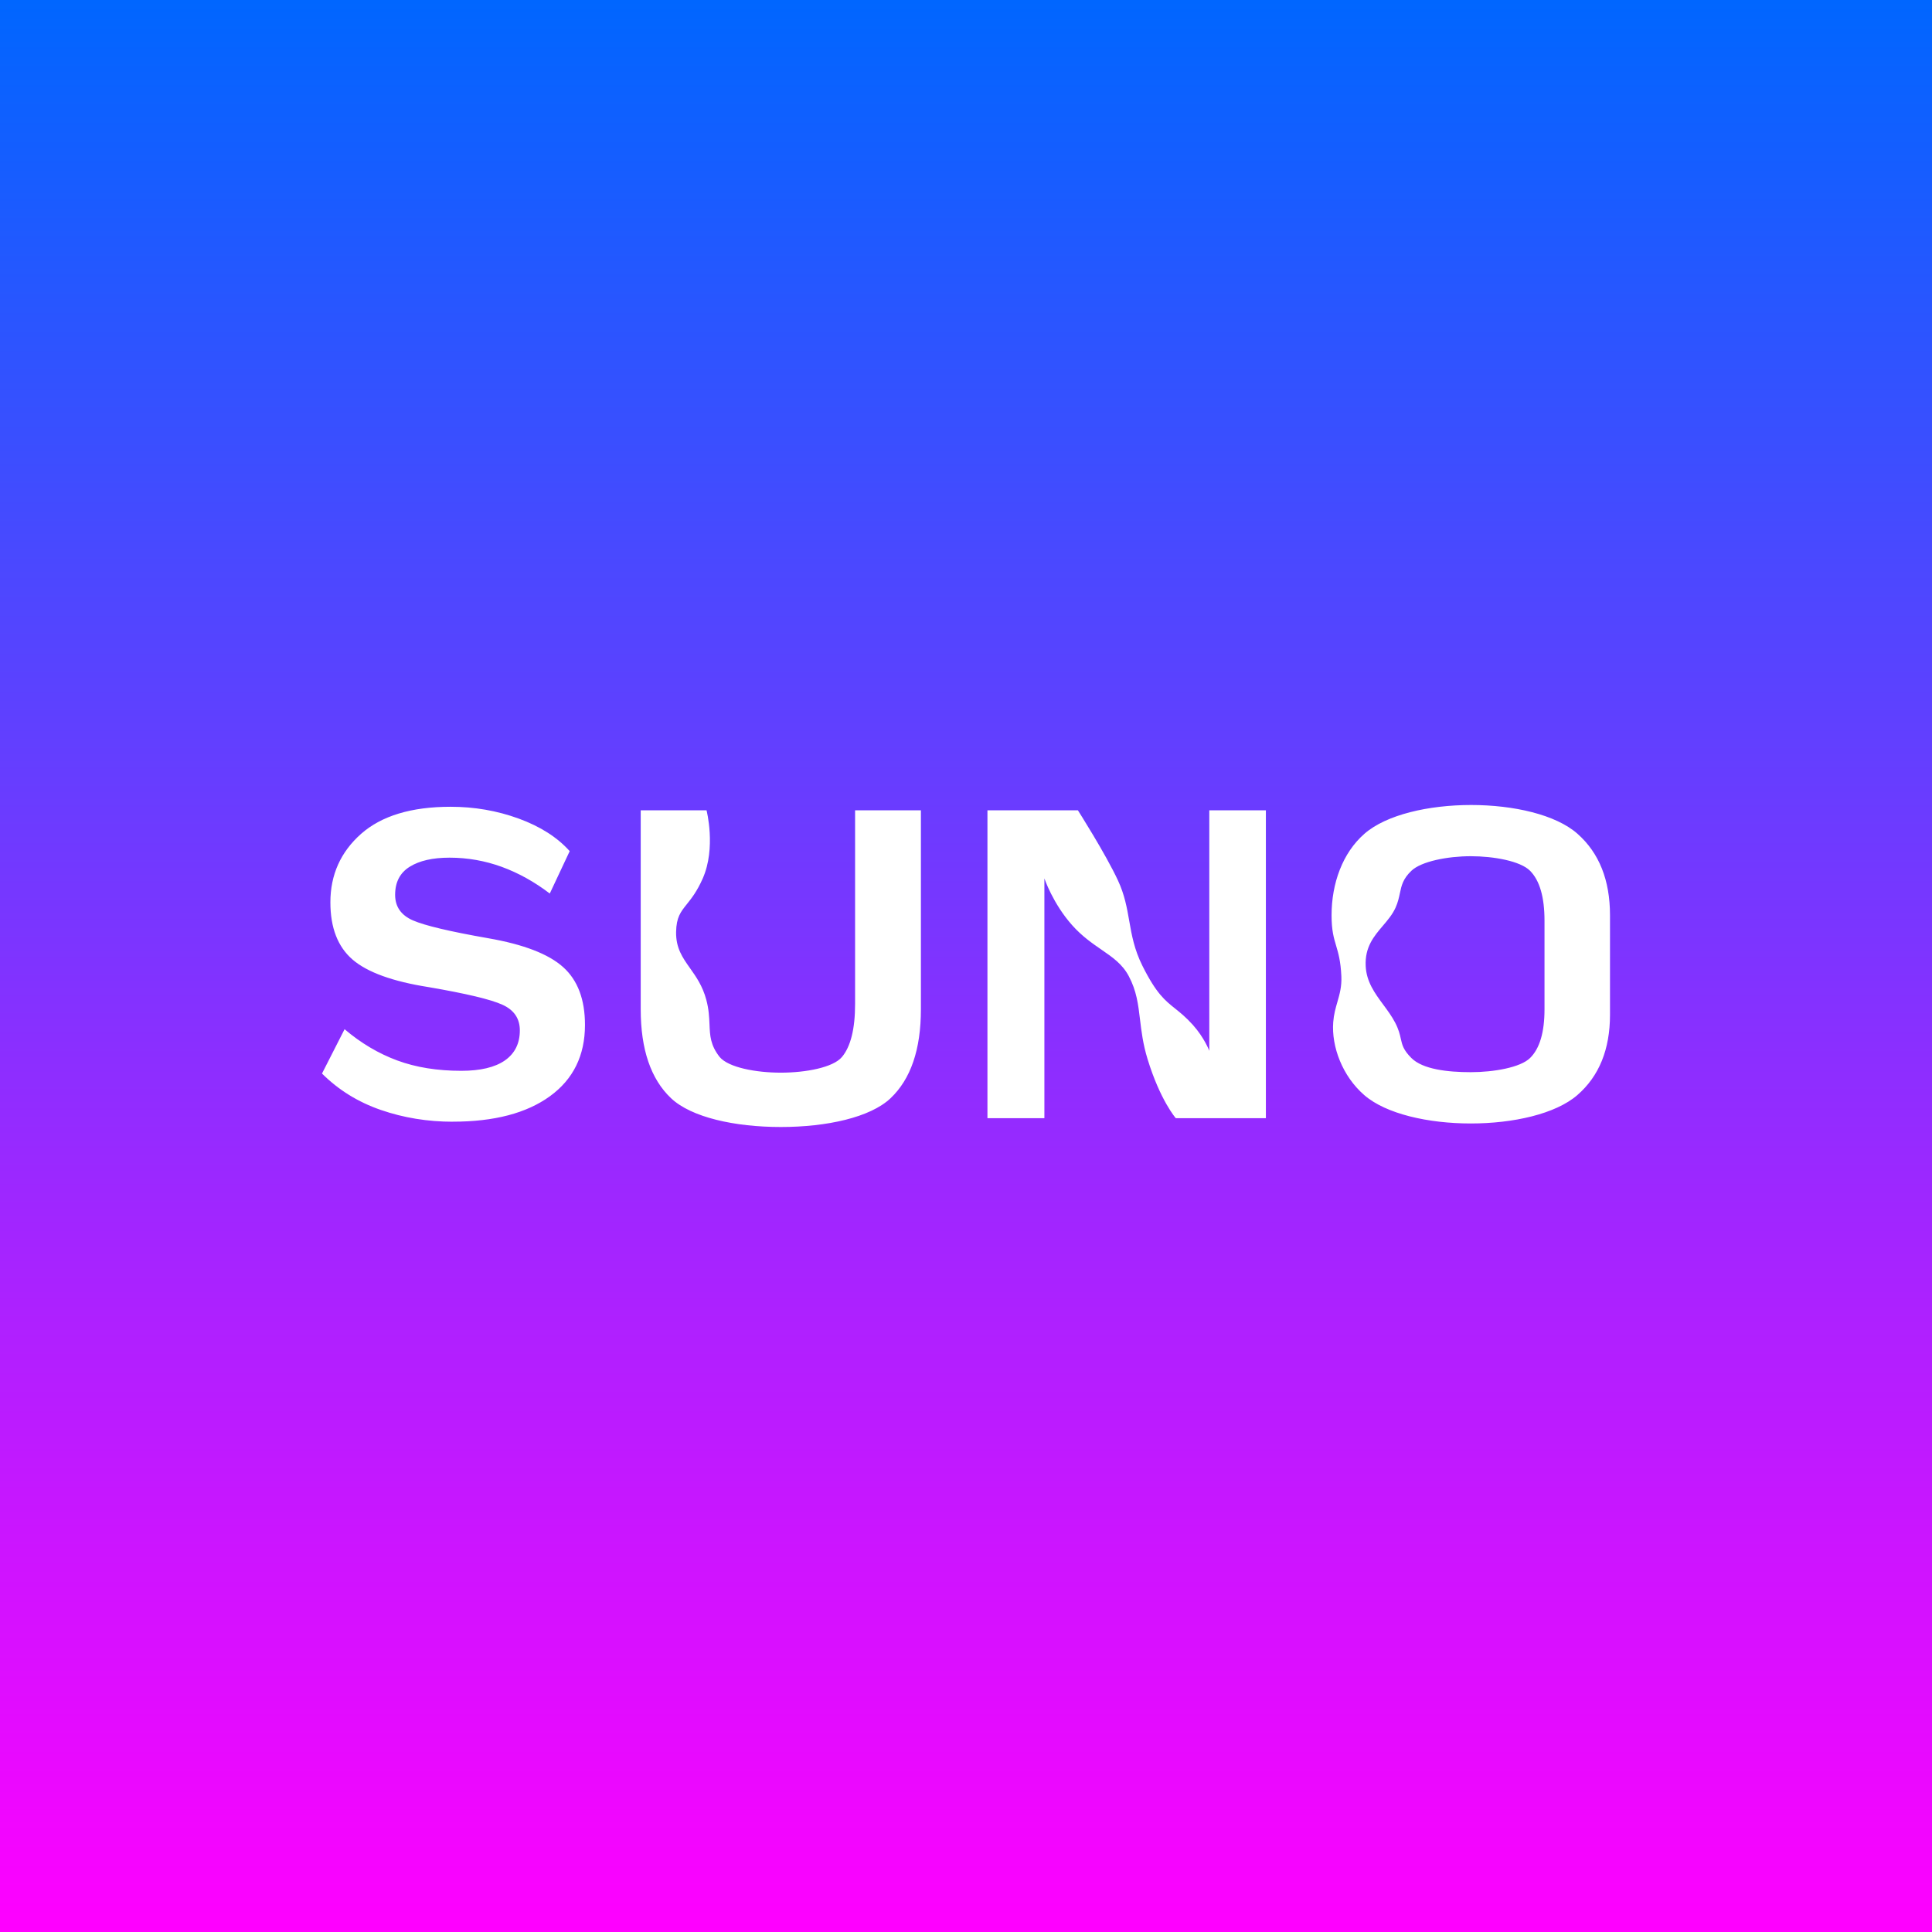 <?xml version="1.0" encoding="utf-8"?>
<svg xmlns="http://www.w3.org/2000/svg" viewBox="0 0 120 120">
  <rect x="0" y="0" width="120" height="120" fill="#333333" stroke="none"/>
  <defs>
    <linearGradient gradientUnits="userSpaceOnUse" x1="60" y1="0" x2="60" y2="120" id="gradient-0" gradientTransform="matrix(1, 0, 0, 1, 0, 0)">
      <stop offset="0" style="stop-color: rgb(0, 102, 255);"/>
      <stop offset="1" style="stop-color: rgb(255, 0, 255);"/>
    </linearGradient>
  </defs>
  <rect width="120" height="120" style="fill: url(&quot;#gradient-0&quot;);"/>
  <path fill-rule="evenodd" clip-rule="evenodd" d="M 91.375 50 C 94.004 50 96.632 50.594 97.978 51.785 L 97.979 51.786 C 99.326 52.976 100 54.664 100 56.85 L 100 63.026 C 100 65.181 99.323 66.846 97.969 68.02 C 96.614 69.193 93.983 69.781 91.354 69.781 L 91.351 69.781 C 88.723 69.781 86.09 69.193 84.738 68.02 C 83.383 66.846 82.693 65.014 82.809 63.487 C 82.846 63.005 82.957 62.616 83.067 62.236 C 83.207 61.75 83.343 61.276 83.314 60.634 C 83.271 59.688 83.125 59.2 82.988 58.736 C 82.843 58.249 82.706 57.789 82.706 56.849 C 82.706 54.871 83.387 52.974 84.75 51.785 C 86.11 50.595 88.747 50 91.375 50 Z M 95.036 65.714 C 95.633 65.127 95.932 64.119 95.932 62.688 L 95.932 62.687 L 95.932 57.187 C 95.932 55.724 95.634 54.691 95.036 54.087 C 94.438 53.481 92.783 53.181 91.349 53.181 C 89.916 53.181 88.277 53.5 87.663 54.087 C 87.136 54.59 87.048 55.009 86.949 55.481 C 86.891 55.753 86.83 56.045 86.678 56.381 C 86.488 56.801 86.192 57.149 85.893 57.501 C 85.339 58.151 84.77 58.82 84.825 59.997 C 84.87 60.981 85.391 61.689 85.918 62.403 C 86.182 62.761 86.448 63.12 86.655 63.517 C 86.879 63.947 86.947 64.25 87.006 64.517 C 87.092 64.903 87.161 65.212 87.663 65.714 C 88.369 66.42 89.915 66.595 91.349 66.595 C 92.784 66.595 94.439 66.303 95.036 65.714 Z M 28.129 69.672 C 26.561 69.672 25.072 69.43 23.66 68.943 C 22.249 68.457 21.028 67.703 20 66.68 L 21.402 63.926 C 22.417 64.789 23.506 65.435 24.67 65.866 C 25.834 66.297 27.162 66.51 28.651 66.51 C 29.838 66.51 30.743 66.295 31.36 65.866 C 31.977 65.433 32.288 64.812 32.288 63.997 C 32.288 63.265 31.928 62.731 31.205 62.405 C 30.486 62.077 28.959 61.713 26.631 61.313 C 24.397 60.962 22.819 60.393 21.9 59.602 C 20.982 58.81 20.521 57.628 20.521 56.045 C 20.521 54.336 21.157 52.92 22.424 51.795 C 23.693 50.674 25.547 50.11 27.987 50.11 C 29.462 50.11 30.867 50.352 32.211 50.841 C 33.55 51.329 34.609 52.002 35.385 52.866 L 34.148 55.499 C 33.197 54.773 32.201 54.221 31.163 53.841 C 30.126 53.464 29.043 53.271 27.919 53.271 C 26.872 53.271 26.049 53.46 25.446 53.836 C 24.843 54.212 24.542 54.792 24.542 55.579 C 24.542 56.316 24.911 56.846 25.647 57.167 C 26.383 57.488 27.94 57.858 30.317 58.274 C 32.521 58.657 34.073 59.255 34.978 60.07 C 35.883 60.882 36.334 62.079 36.334 63.66 C 36.334 65.559 35.607 67.035 34.158 68.088 C 32.706 69.141 30.698 69.669 28.129 69.669 L 28.129 69.672 Z M 48.499 70 C 51.353 70 54.054 69.406 55.312 68.215 C 56.569 67.026 57.199 65.185 57.199 62.69 L 57.199 50.328 L 53.111 50.328 L 53.111 62.35 C 53.111 63.904 52.838 65.006 52.293 65.654 C 51.748 66.303 50.054 66.625 48.497 66.625 C 46.941 66.625 45.249 66.302 44.701 65.654 C 44.122 64.918 44.097 64.326 44.068 63.62 C 44.049 63.177 44.029 62.69 43.868 62.094 C 43.637 61.234 43.234 60.665 42.86 60.137 C 42.395 59.48 41.977 58.89 41.994 57.886 C 42.009 56.973 42.277 56.64 42.66 56.161 C 42.944 55.806 43.293 55.37 43.65 54.56 C 44.487 52.656 43.884 50.328 43.884 50.328 L 39.796 50.328 L 39.796 62.69 C 39.796 65.183 40.425 67.026 41.683 68.215 C 42.944 69.405 45.642 70 48.495 70 L 48.499 70 Z M 73.031 69.453 C 73.031 69.453 72.062 68.349 71.276 65.778 C 70.99 64.843 70.896 64.053 70.809 63.327 C 70.697 62.384 70.597 61.545 70.109 60.627 C 69.712 59.878 69.102 59.459 68.409 58.982 C 67.839 58.589 67.212 58.158 66.6 57.473 C 65.394 56.123 64.869 54.56 64.869 54.56 L 64.869 69.453 L 61.332 69.453 L 61.332 50.328 L 66.949 50.328 C 66.949 50.328 68.672 53.033 69.439 54.686 C 69.856 55.583 69.997 56.389 70.139 57.2 C 70.293 58.08 70.449 58.969 70.959 59.99 C 71.818 61.709 72.357 62.139 72.993 62.646 C 73.316 62.906 73.664 63.183 74.093 63.661 C 74.809 64.461 75.112 65.269 75.112 65.269 L 75.112 50.328 L 78.626 50.328 L 78.626 69.453 L 73.032 69.453 L 73.031 69.453 Z" style="fill: rgb(255, 255, 255);"/>
</svg>